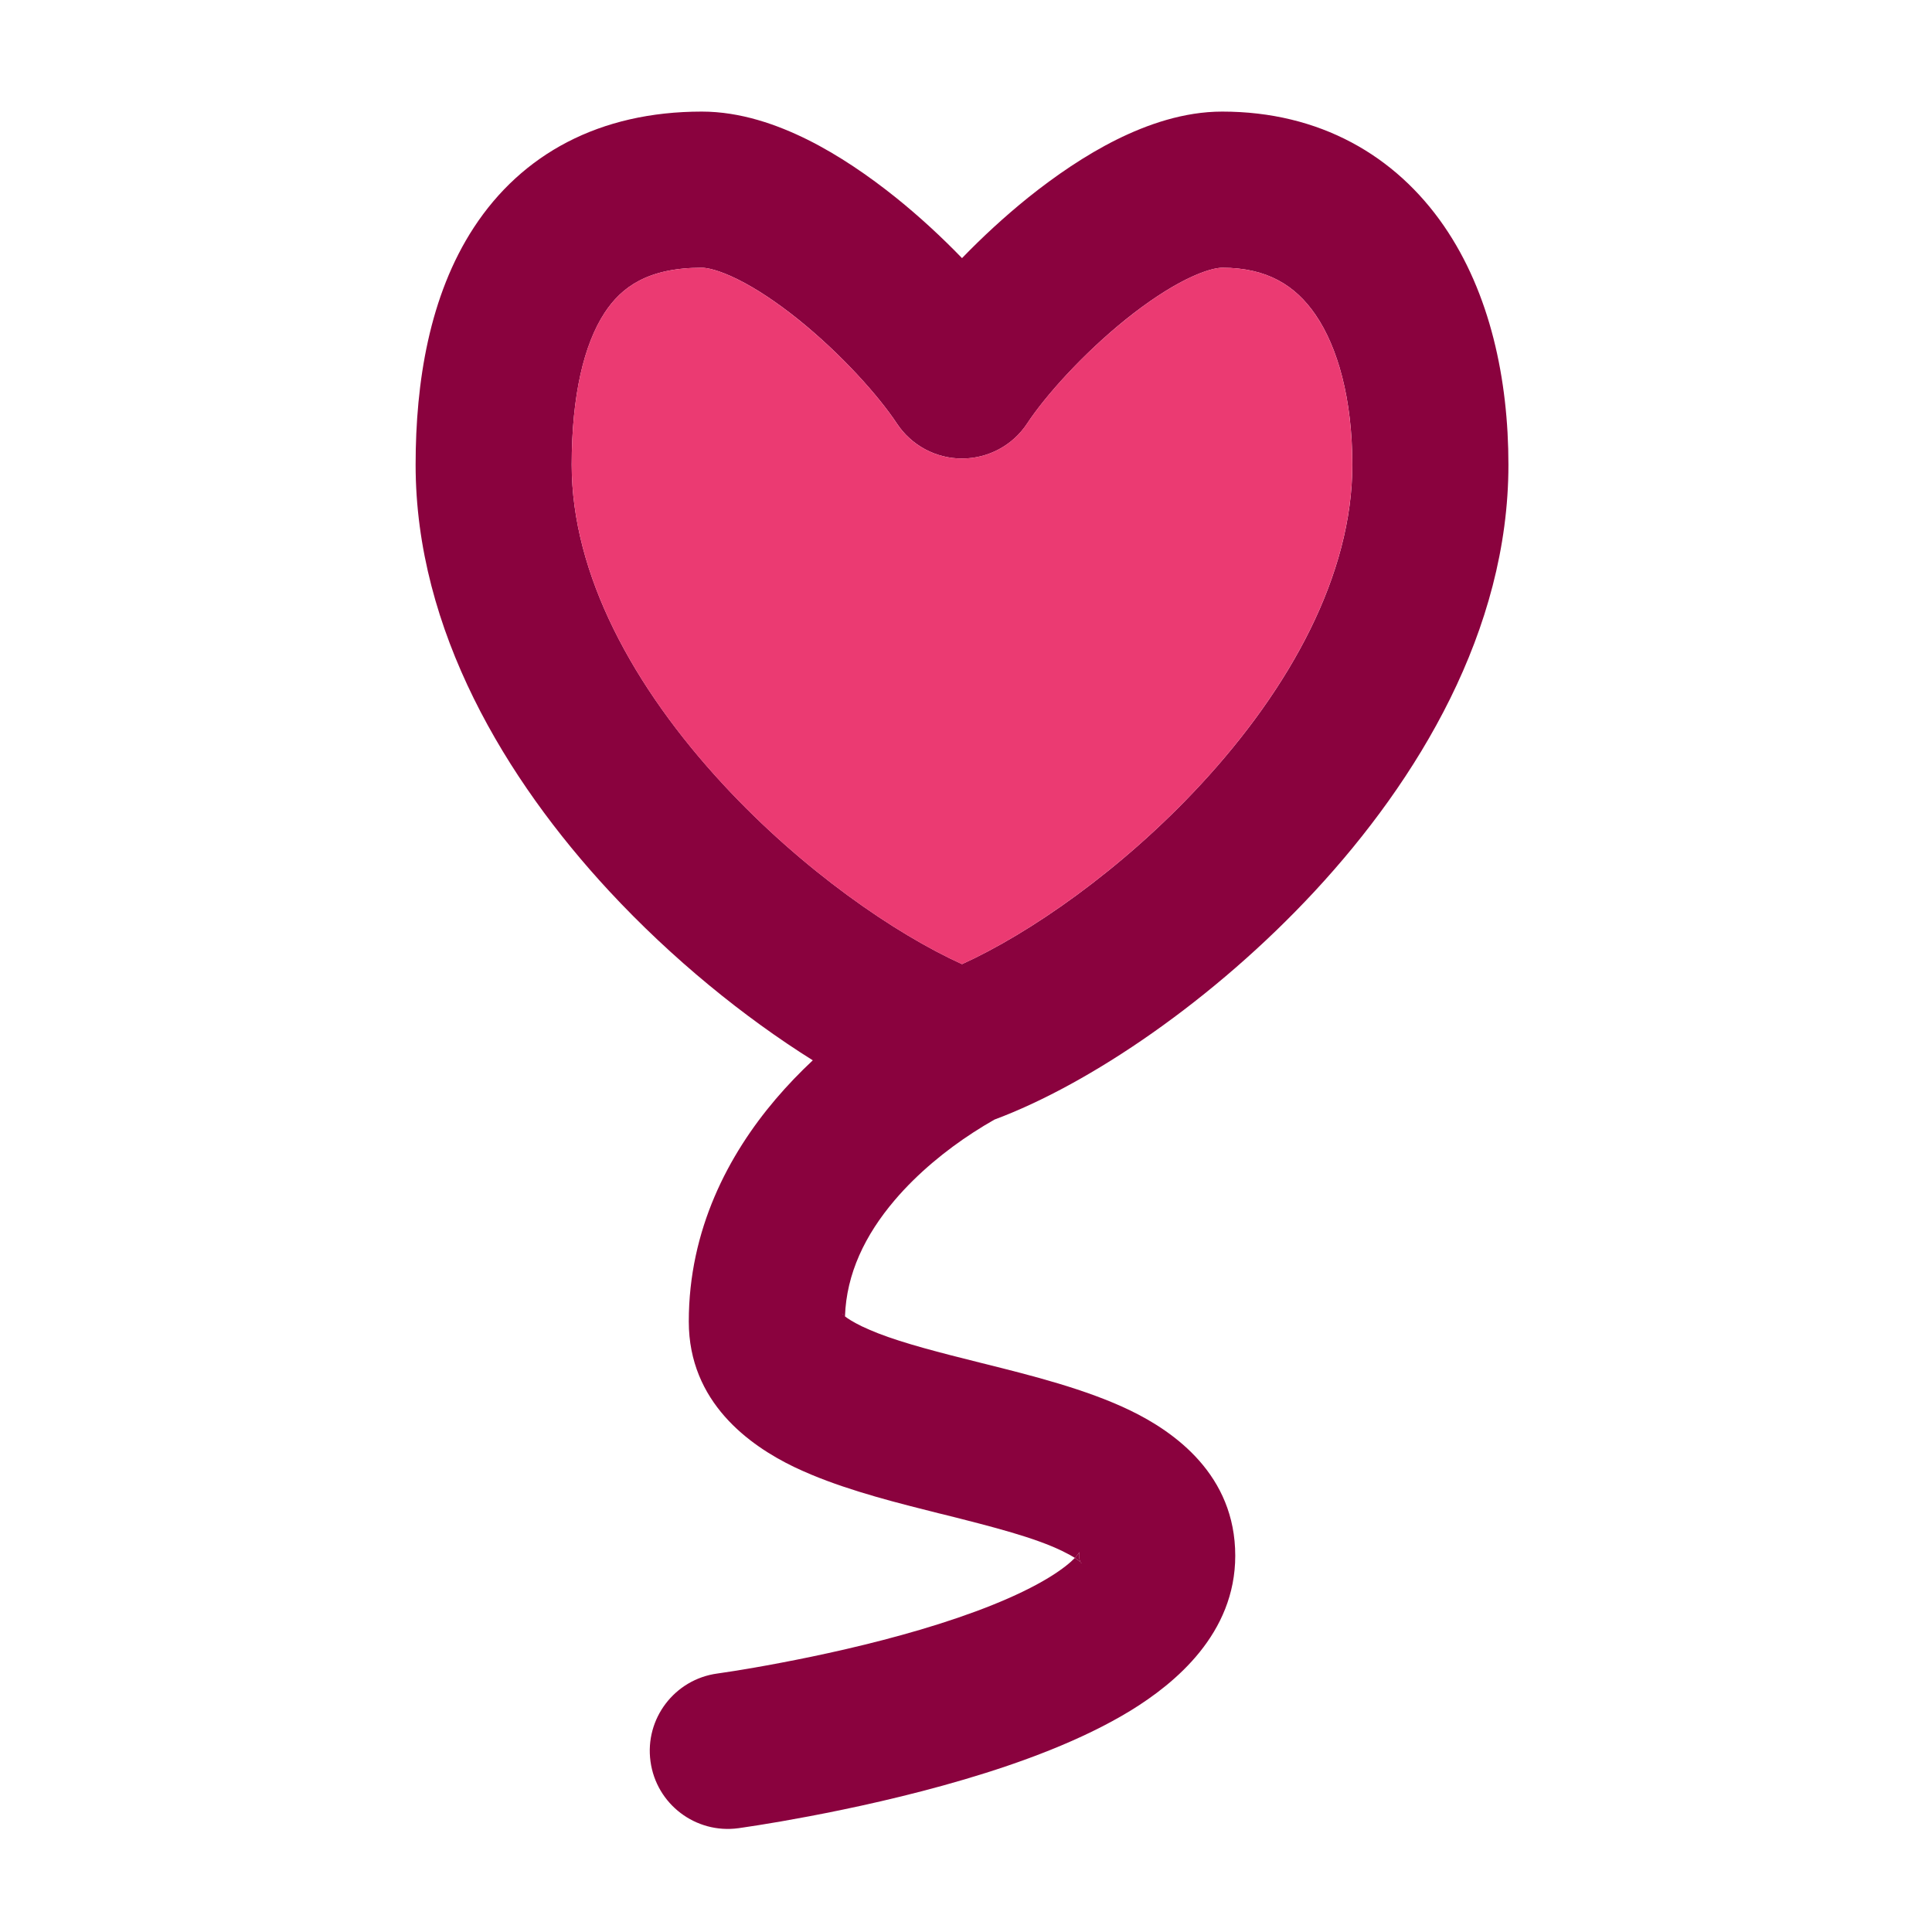 <svg width="33" height="33" viewBox="0 0 33 33" fill="none" xmlns="http://www.w3.org/2000/svg">
<path fill-rule="evenodd" clip-rule="evenodd" d="M11.988 1.906C10.24 1.906 8.914 2.631 8.093 3.887C7.333 5.051 7.099 6.529 7.099 7.94C7.099 10.77 8.647 13.324 10.404 15.219C11.482 16.381 12.713 17.378 13.883 18.111C13.665 18.315 13.452 18.536 13.249 18.774C12.443 19.722 11.765 21.002 11.765 22.573C11.765 23.952 12.803 24.689 13.56 25.055C13.656 25.101 13.756 25.145 13.858 25.188C14.55 25.477 15.356 25.678 16.033 25.848L16.109 25.866C16.985 26.086 17.668 26.262 18.143 26.492C18.24 26.539 18.31 26.578 18.36 26.61C18.415 26.552 18.434 26.517 18.438 26.509L18.439 26.507C18.439 26.507 18.432 26.529 18.432 26.573C18.432 26.625 18.444 26.661 18.456 26.682C18.471 26.697 18.476 26.705 18.474 26.706C18.472 26.706 18.464 26.698 18.456 26.682C18.439 26.666 18.409 26.642 18.36 26.61C18.289 26.684 18.159 26.796 17.922 26.942C17.383 27.272 16.598 27.577 15.721 27.836C14.861 28.09 13.992 28.278 13.33 28.403C13.001 28.466 12.727 28.512 12.538 28.542C12.443 28.557 12.369 28.568 12.32 28.575L12.266 28.583L12.254 28.585L12.252 28.585C11.522 28.685 11.011 29.357 11.111 30.086C11.21 30.816 11.883 31.327 12.612 31.227L12.615 31.227L12.621 31.226L12.64 31.223C12.656 31.221 12.679 31.218 12.708 31.213C12.767 31.205 12.851 31.192 12.957 31.175C13.168 31.142 13.467 31.091 13.826 31.023C14.539 30.888 15.502 30.681 16.476 30.393C17.433 30.111 18.481 29.727 19.317 29.215C20.073 28.75 21.099 27.904 21.099 26.573C21.099 25.193 20.061 24.457 19.304 24.091C18.553 23.728 17.607 23.492 16.831 23.298L16.755 23.279C16.038 23.1 15.45 22.949 14.999 22.774C14.9 22.735 14.807 22.695 14.72 22.654C14.565 22.578 14.478 22.521 14.433 22.485C14.457 21.757 14.775 21.096 15.281 20.501C15.679 20.033 16.164 19.642 16.62 19.346C16.745 19.265 16.868 19.19 16.987 19.123C18.619 18.515 20.736 17.078 22.46 15.219C24.217 13.324 25.765 10.77 25.765 7.94C25.765 6.476 25.452 5.006 24.664 3.86C23.835 2.656 22.54 1.906 20.876 1.906C20.218 1.906 19.592 2.127 19.072 2.385C18.538 2.651 18.023 3.005 17.559 3.377C17.162 3.697 16.778 4.051 16.432 4.409C16.086 4.051 15.703 3.697 15.305 3.377C14.841 3.005 14.326 2.651 13.792 2.385C13.272 2.127 12.646 1.906 11.988 1.906ZM9.765 7.94C9.765 6.754 9.975 5.883 10.326 5.345C10.616 4.901 11.069 4.573 11.988 4.573C12.073 4.573 12.275 4.609 12.604 4.773C12.918 4.929 13.271 5.164 13.634 5.455C14.369 6.047 15.008 6.762 15.319 7.233C15.566 7.607 15.984 7.832 16.432 7.832C16.88 7.832 17.299 7.607 17.545 7.233C17.855 6.762 18.495 6.047 19.23 5.455C19.593 5.164 19.946 4.929 20.26 4.773C20.589 4.609 20.791 4.573 20.876 4.573C21.643 4.573 22.125 4.875 22.467 5.372C22.849 5.928 23.099 6.808 23.099 7.94C23.099 9.81 22.047 11.742 20.504 13.406C19.152 14.865 17.577 15.949 16.432 16.468C15.287 15.949 13.712 14.865 12.36 13.406C10.817 11.742 9.765 9.81 9.765 7.94ZM14.39 22.44C14.392 22.44 14.4 22.448 14.408 22.463C14.393 22.448 14.388 22.44 14.39 22.44Z" fill="#8A023E"/>
<path fill-rule="evenodd" clip-rule="evenodd" d="M18.36 26.61C18.409 26.642 18.439 26.666 18.456 26.682C18.464 26.698 18.472 26.706 18.474 26.706C18.476 26.705 18.471 26.697 18.456 26.682C18.444 26.661 18.432 26.625 18.432 26.573C18.432 26.529 18.439 26.507 18.439 26.507L18.438 26.509C18.434 26.517 18.415 26.552 18.36 26.61ZM14.39 22.44C14.392 22.44 14.4 22.448 14.408 22.463C14.393 22.448 14.388 22.44 14.39 22.44Z" fill="#8A023E"/>
<path d="M10.325 5.346C9.974 5.883 9.765 6.755 9.765 7.94C9.765 9.81 10.816 11.742 12.359 13.407C13.711 14.865 15.286 15.949 16.431 16.469C17.576 15.949 19.151 14.865 20.503 13.407C22.046 11.742 23.098 9.81 23.098 7.94C23.098 6.808 22.849 5.928 22.466 5.372C22.125 4.876 21.643 4.573 20.876 4.573C20.791 4.573 20.588 4.609 20.26 4.773C19.945 4.93 19.592 5.164 19.23 5.456C18.494 6.047 17.855 6.762 17.544 7.233C17.298 7.607 16.88 7.832 16.431 7.832C15.983 7.832 15.565 7.607 15.318 7.233C15.008 6.762 14.369 6.047 13.633 5.456C13.271 5.164 12.918 4.93 12.603 4.773C12.274 4.609 12.072 4.573 11.987 4.573C11.068 4.573 10.616 4.901 10.325 5.346Z" fill="#EB3A72"/>
</svg>

